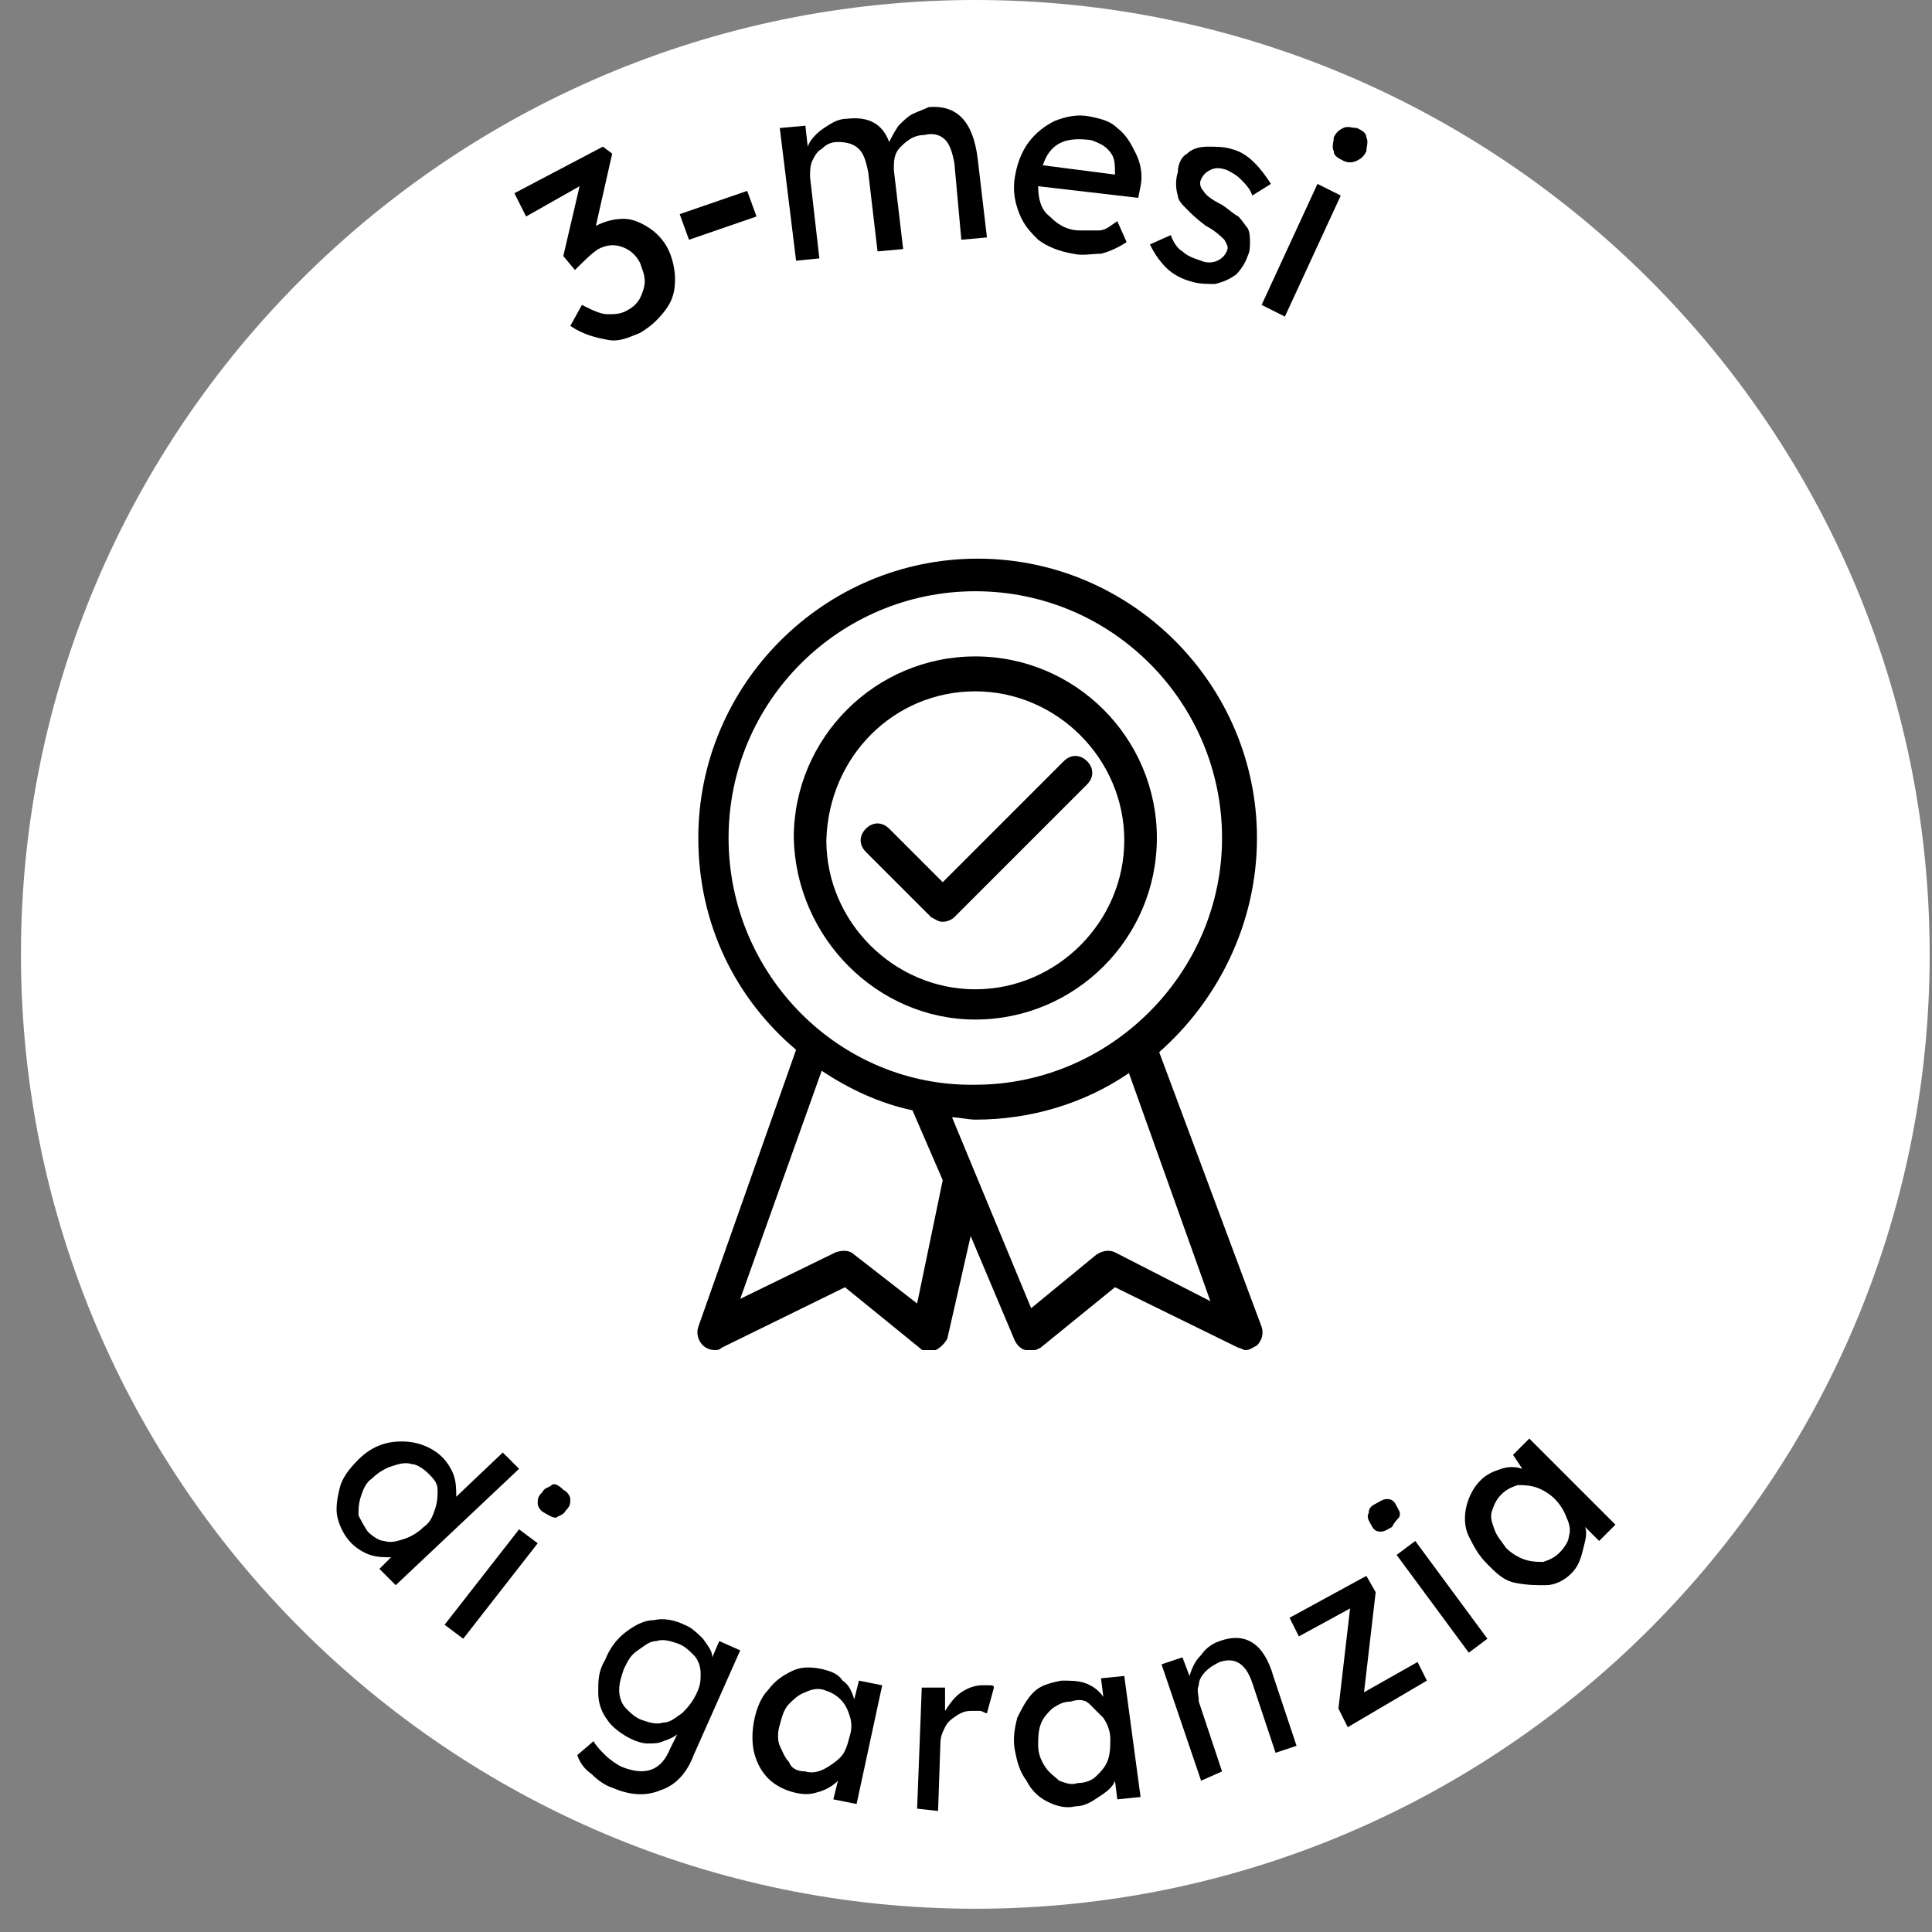 <svg version="1.0" preserveAspectRatio="xMidYMid meet" height="1080" viewBox="0 0 810 810" zoomAndPan="magnify" width="1080" xmlns:xlink="http://www.w3.org/1999/xlink" xmlns="http://www.w3.org/2000/svg"><rect x="0" y="0" width="810" height="810" fill="#808080" stroke="none"/><defs><clipPath id="7626cae97b"><path clip-rule="nonzero" d="M 8 0 L 810 0 L 810 800.25 L 8 800.25 Z M 8 0"></path></clipPath><clipPath id="35eb2b2a02"><path clip-rule="nonzero" d="M 292 234.219 L 530 234.219 L 530 566.031 L 292 566.031 Z M 292 234.219"></path></clipPath></defs><g clip-path="url(#7626cae97b)"><path fill-rule="nonzero" fill-opacity="1" d="M 408.902 0 C 629.457 0 809.023 179.566 809.023 400.125 C 809.023 620.684 629.457 800.25 408.902 800.25 C 188.352 800.25 8.785 620.684 8.785 400.125 C 8.785 179.566 188.352 0 408.902 0 Z M 408.902 0" fill="#ffffff"></path></g><path fill-rule="nonzero" fill-opacity="1" d="M 395.242 386.461 C 397.191 386.461 399.145 385.484 400.121 384.512 L 455.746 328.883 C 458.676 325.957 458.676 322.051 455.746 319.125 C 452.82 316.195 448.914 316.195 445.988 319.125 L 395.242 369.871 L 372.797 347.426 C 369.867 344.496 365.965 344.496 363.035 347.426 C 360.109 350.352 360.109 354.258 363.035 357.184 L 390.363 384.512 C 392.312 385.484 393.289 386.461 395.242 386.461 Z M 395.242 386.461" fill="#000000"></path><g clip-path="url(#35eb2b2a02)"><path fill-rule="nonzero" fill-opacity="1" d="M 486 441.113 C 510.398 419.645 526.988 387.438 526.988 351.328 C 526.988 286.918 474.289 234.219 409.879 234.219 C 345.469 234.219 292.77 286.918 292.77 351.328 C 292.77 387.438 308.387 418.668 333.758 440.137 L 292.77 556.27 C 291.797 559.199 292.77 562.125 294.723 564.078 C 295.699 565.055 297.652 566.031 299.602 566.031 C 300.578 566.031 301.555 566.031 302.531 565.055 L 354.254 539.68 L 385.48 565.055 C 387.434 567.008 389.387 567.008 392.312 566.031 C 394.266 565.055 396.219 563.102 397.191 561.152 L 406.953 518.211 L 425.492 562.125 C 426.469 564.078 428.422 566.031 430.375 566.031 C 432.324 567.008 434.277 566.031 436.23 565.055 L 467.457 539.68 L 519.18 565.055 C 520.156 565.055 521.133 566.031 522.109 566.031 C 524.059 566.031 525.035 565.055 526.988 564.078 C 528.938 562.125 529.914 559.199 528.938 556.27 Z M 305.457 351.328 C 305.457 293.75 352.301 247.883 408.902 247.883 C 466.48 247.883 512.348 294.727 512.348 351.328 C 512.348 407.934 465.504 454.777 408.902 454.777 C 352.301 455.754 305.457 408.91 305.457 351.328 Z M 384.508 546.512 L 358.156 526.02 C 356.203 524.066 353.277 524.066 350.348 525.043 L 310.336 544.559 L 344.496 448.922 C 356.203 456.727 368.891 462.582 382.555 465.512 L 395.242 494.789 Z M 467.457 525.043 C 465.504 524.066 462.578 524.066 459.652 526.02 L 432.324 548.465 L 399.145 468.438 C 402.074 468.438 405.977 469.414 408.902 469.414 C 432.324 469.414 454.77 462.582 473.312 449.898 L 507.469 545.535 Z M 467.457 525.043" fill="#000000"></path></g><path fill-rule="nonzero" fill-opacity="1" d="M 408.902 427.449 C 450.867 427.449 485.023 393.293 485.023 351.328 C 485.023 309.363 450.867 275.207 408.902 275.207 C 366.941 275.207 332.785 309.363 332.785 351.328 C 333.758 393.293 367.914 427.449 408.902 427.449 Z M 408.902 289.848 C 443.059 289.848 471.359 318.148 471.359 352.305 C 471.359 386.461 443.059 414.766 408.902 414.766 C 374.746 414.766 346.445 386.461 346.445 352.305 C 347.422 317.172 374.746 289.848 408.902 289.848 Z M 408.902 289.848" fill="#000000"></path><path fill-rule="nonzero" fill-opacity="1" d="M 268.375 139.555 C 263.496 141.508 259.59 143.461 254.711 142.484 C 249.832 141.508 244.953 140.531 239.098 136.629 L 243.977 127.844 C 247.879 129.797 251.785 131.75 254.711 131.75 C 257.641 131.75 260.566 131.75 263.496 129.797 C 265.445 128.82 267.398 126.867 268.375 124.918 C 269.352 122.965 270.324 120.039 270.324 118.086 C 270.324 115.156 269.352 113.207 268.375 110.277 C 266.422 106.375 263.496 104.422 260.566 103.445 C 257.641 102.473 254.711 102.473 250.809 104.422 C 247.879 106.375 244.953 109.301 241.047 113.207 L 236.168 107.352 L 243 78.074 L 220.555 90.762 L 215.676 81 L 252.758 61.484 L 256.664 64.41 L 249.832 94.664 C 253.734 92.711 257.641 91.734 261.543 91.734 C 265.445 91.734 269.352 93.688 272.277 95.641 C 275.207 97.59 278.133 100.52 280.086 104.422 C 282.035 108.328 283.012 113.207 283.012 117.109 C 283.012 121.988 282.035 125.895 279.109 129.797 C 276.18 133.699 273.254 136.629 268.375 139.555 Z M 268.375 139.555" fill="#000000"></path><path fill-rule="nonzero" fill-opacity="1" d="M 288.867 100.52 L 284.965 89.785 L 313.266 80.023 L 317.168 90.762 Z M 288.867 100.52" fill="#000000"></path><path fill-rule="nonzero" fill-opacity="1" d="M 333.758 109.301 L 326.93 53.676 L 337.664 52.699 L 338.641 61.484 C 339.613 58.555 342.543 55.629 345.469 53.676 C 348.398 51.723 351.324 49.773 355.23 49.773 C 364.012 48.797 369.867 51.723 372.797 59.531 C 373.77 57.578 374.746 55.629 376.699 52.699 C 378.652 50.746 380.602 48.797 382.555 47.82 C 384.508 46.844 387.434 45.867 389.387 44.891 C 401.098 43.918 407.926 50.746 409.879 66.363 L 413.781 99.543 L 403.047 100.52 L 400.121 68.312 C 399.145 63.434 398.168 60.508 396.219 58.555 C 394.266 56.602 391.336 55.629 387.434 56.602 C 383.531 56.602 380.602 58.555 377.676 61.484 C 374.746 64.41 374.746 67.34 374.746 71.242 L 378.652 104.422 L 367.914 105.398 L 364.012 72.219 C 363.035 67.34 362.059 64.41 360.109 62.457 C 358.156 60.508 355.23 59.531 351.324 59.531 C 348.398 59.531 346.445 60.508 344.492 62.457 C 342.543 63.434 341.566 65.387 340.59 67.34 C 339.613 69.289 339.613 72.219 339.613 74.168 L 343.52 108.328 Z M 333.758 109.301" fill="#000000"></path><path fill-rule="nonzero" fill-opacity="1" d="M 449.891 106.375 C 444.035 105.398 439.156 103.445 435.254 100.52 C 432.324 97.59 429.398 94.664 427.445 89.785 C 425.492 84.906 424.52 80.023 425.492 74.168 C 426.469 68.312 428.422 63.434 431.348 59.531 C 434.277 55.629 438.18 52.699 442.086 50.746 C 446.965 48.797 451.844 47.82 456.723 48.797 C 461.602 49.773 465.504 50.746 468.434 53.676 C 472.336 56.602 474.289 60.508 476.242 64.41 C 478.191 68.312 479.168 73.195 478.191 78.074 L 477.215 82.953 L 435.254 78.074 C 435.254 82.953 436.23 87.832 440.133 90.762 C 443.059 93.688 446.965 96.617 452.82 96.617 C 455.746 96.617 457.699 96.617 460.625 96.617 C 463.555 96.617 465.504 94.664 468.434 92.711 L 472.336 101.496 C 469.41 103.445 465.504 105.398 461.602 106.375 C 457.699 106.375 453.797 107.352 449.891 106.375 Z M 455.746 58.555 C 445.988 57.578 440.133 60.508 437.203 69.289 L 467.457 73.195 L 467.457 72.219 C 467.457 70.266 467.457 67.34 466.48 65.387 C 465.504 63.434 463.555 61.484 461.602 60.508 C 459.648 59.531 457.699 58.555 455.746 58.555 Z M 455.746 58.555" fill="#000000"></path><path fill-rule="nonzero" fill-opacity="1" d="M 499.664 118.086 C 495.758 117.109 491.855 115.156 488.926 112.23 C 486 109.301 484.047 106.375 482.098 102.473 L 490.879 98.566 C 491.855 101.496 493.809 104.422 495.758 105.398 C 497.711 107.352 500.637 108.328 503.566 109.301 C 505.52 110.277 508.445 110.277 510.398 109.301 C 512.348 108.328 513.324 107.352 514.301 105.398 C 515.277 103.445 514.301 102.473 513.324 100.52 C 512.348 99.543 509.422 96.617 505.52 94.664 C 501.613 91.734 499.664 89.785 497.711 87.832 C 495.758 85.879 493.809 83.93 493.809 81.977 C 492.832 79.051 492.832 75.145 493.809 72.219 C 493.809 68.312 495.758 65.387 497.711 64.41 C 499.664 62.457 502.59 61.484 506.492 61.484 C 509.422 61.484 513.324 61.484 516.254 62.457 C 520.156 63.434 523.082 65.387 526.012 68.312 C 528.938 71.242 530.891 74.168 532.844 77.098 L 525.035 81.977 C 524.059 79.051 522.109 77.098 520.156 75.145 C 518.203 73.195 516.254 72.219 514.301 71.242 C 511.375 70.266 509.422 70.266 507.469 71.242 C 505.52 72.219 504.543 73.195 503.566 75.145 C 502.59 77.098 503.566 79.051 504.543 80.023 C 505.52 81.977 508.445 83.93 512.348 85.879 C 515.277 87.832 517.227 89.785 519.18 90.762 C 521.133 92.711 522.109 94.664 523.082 95.641 C 524.059 97.59 524.059 99.543 524.059 101.496 C 524.059 103.445 524.059 105.398 523.082 107.352 C 522.109 110.277 520.156 113.207 518.203 115.156 C 515.277 117.109 513.324 118.086 509.422 119.062 C 506.492 119.062 502.59 119.062 499.664 118.086 Z M 499.664 118.086" fill="#000000"></path><path fill-rule="nonzero" fill-opacity="1" d="M 528.938 127.844 L 552.359 77.098 L 562.121 81.977 L 538.699 132.723 Z M 563.098 67.34 C 561.145 66.363 559.191 65.387 559.191 63.434 C 558.215 61.484 559.191 59.531 559.191 57.578 C 560.168 55.629 561.145 54.652 563.098 53.676 C 565.047 52.699 567 53.676 568.953 53.676 C 570.902 54.652 572.855 55.629 572.855 57.578 C 573.832 59.531 572.855 61.484 572.855 63.434 C 571.879 65.387 570.902 66.363 568.953 67.34 C 567 68.312 565.047 68.312 563.098 67.34 Z M 563.098 67.34" fill="#000000"></path><path fill-rule="nonzero" fill-opacity="1" d="M 147.363 647.031 C 144.434 644.105 142.484 640.199 141.508 636.297 C 140.531 632.395 141.508 627.512 142.484 623.609 C 143.457 619.707 146.387 615.801 150.289 611.898 C 154.195 607.996 158.098 606.043 162 605.066 C 165.906 604.09 170.785 604.09 174.688 605.066 C 178.59 606.043 182.496 607.996 185.422 610.922 C 187.375 612.875 189.324 615.801 190.301 618.73 C 191.277 621.656 191.277 624.586 191.277 627.512 L 210.797 608.973 L 217.629 615.801 L 165.906 664.598 L 159.074 657.766 L 163.953 652.887 C 161.023 652.887 158.098 652.887 155.168 651.91 C 152.242 650.934 149.312 648.984 147.363 647.031 Z M 154.195 642.152 C 156.145 644.105 159.074 646.055 161.023 646.055 C 163.953 647.031 166.879 646.055 169.809 645.078 C 172.734 644.105 175.664 642.152 177.613 640.199 C 180.543 638.25 181.52 635.32 182.496 632.395 C 183.469 629.465 183.469 626.539 183.469 624.586 C 183.469 621.656 181.52 619.707 179.566 617.754 C 177.613 615.801 174.688 613.852 172.734 613.852 C 169.809 612.875 166.879 613.852 163.953 614.828 C 161.023 615.801 158.098 617.754 156.145 619.707 C 153.219 621.656 152.242 624.586 151.266 627.512 C 150.289 630.441 150.289 633.367 150.289 635.32 C 151.266 637.273 152.242 639.223 154.195 642.152 Z M 154.195 642.152" fill="#000000"></path><path fill-rule="nonzero" fill-opacity="1" d="M 186.398 681.188 L 217.629 641.176 L 225.434 647.031 L 194.207 687.043 Z M 228.363 634.344 C 226.41 633.367 225.434 631.418 225.434 630.441 C 225.434 628.488 225.434 627.512 227.387 625.562 C 228.363 623.609 230.312 623.609 231.289 622.633 C 232.266 621.656 234.219 622.633 236.168 624.586 C 238.121 625.562 239.098 627.512 239.098 628.488 C 239.098 630.441 239.098 631.418 237.145 633.367 C 236.168 635.32 234.219 635.32 233.242 636.297 C 231.289 636.297 230.312 635.32 228.363 634.344 Z M 228.363 634.344" fill="#000000"></path><path fill-rule="nonzero" fill-opacity="1" d="M 256.664 749.504 C 253.734 748.527 250.809 746.574 247.879 743.648 C 244.953 741.695 243 738.766 242.023 735.84 L 248.855 729.984 C 249.832 731.938 251.785 733.887 253.734 735.84 C 255.688 737.793 258.613 739.742 260.566 740.719 C 270.324 744.621 277.156 742.672 281.062 732.91 L 283.988 727.055 C 283.012 728.031 281.062 729.008 278.133 729.984 C 276.18 730.961 274.23 730.961 271.301 730.961 C 269.352 730.961 266.422 729.984 264.469 729.008 C 260.566 727.055 256.664 724.129 254.711 721.199 C 251.785 717.297 250.809 713.395 250.809 709.488 C 250.809 704.609 250.809 700.707 253.734 695.828 C 255.688 690.949 258.613 687.043 262.52 684.117 C 266.422 681.188 270.324 679.238 274.23 679.238 C 278.133 678.262 283.012 679.238 286.918 681.188 C 289.844 682.164 292.77 685.094 294.723 687.043 C 296.676 689.973 298.625 691.922 298.625 694.852 L 301.555 688.02 L 310.336 691.922 L 290.82 735.84 C 287.891 743.648 283.012 748.527 277.156 750.477 C 270.324 753.406 263.496 752.43 256.664 749.504 Z M 269.352 721.199 C 272.277 722.176 275.207 723.152 278.133 722.176 C 281.062 722.176 283.012 720.227 285.941 718.273 C 287.891 716.32 289.844 714.371 291.797 710.465 C 293.746 706.562 293.746 704.609 293.746 701.684 C 293.746 698.754 292.77 695.828 290.82 693.875 C 288.867 691.922 286.918 689.973 283.988 688.996 C 281.062 688.02 278.133 687.043 275.207 688.02 C 272.277 688.02 270.324 689.973 267.398 691.922 C 264.469 693.875 263.496 695.828 261.543 699.73 C 260.566 702.66 259.59 705.586 259.59 708.516 C 259.59 711.441 260.566 714.371 262.52 716.32 C 264.469 718.273 266.422 720.227 269.352 721.199 Z M 269.352 721.199" fill="#000000"></path><path fill-rule="nonzero" fill-opacity="1" d="M 332.785 751.453 C 328.879 750.477 324.977 748.527 322.047 745.598 C 319.121 742.672 317.168 738.766 316.191 734.863 C 315.219 730.961 315.219 726.082 316.191 721.199 C 317.168 716.32 319.121 711.441 322.047 708.516 C 324.977 704.609 327.902 702.66 331.809 700.707 C 335.711 698.754 339.613 698.754 344.496 699.73 C 348.398 700.707 351.324 701.684 353.277 704.609 C 356.203 706.562 357.18 709.488 358.156 712.418 L 360.109 704.609 L 369.867 706.562 L 359.133 756.332 L 349.375 754.383 L 351.324 746.574 C 349.375 748.527 346.445 750.477 342.543 751.453 C 339.613 752.43 336.688 752.43 332.785 751.453 Z M 337.664 742.672 C 340.59 743.648 343.52 742.672 345.469 741.695 C 347.422 740.719 350.348 738.766 352.301 736.816 C 354.254 734.863 355.23 731.938 356.203 728.031 C 357.18 725.105 357.18 722.176 356.203 719.25 C 355.23 716.32 354.254 714.371 352.301 712.418 C 350.348 710.465 348.398 709.488 345.469 708.516 C 342.543 707.539 339.613 708.516 337.664 709.488 C 334.734 710.465 332.785 712.418 330.832 714.371 C 328.879 716.32 327.902 719.25 326.93 723.152 C 325.953 726.082 325.953 729.984 326.93 731.938 C 327.902 733.887 328.879 736.816 330.832 738.766 C 331.809 741.695 334.734 742.672 337.664 742.672 Z M 337.664 742.672" fill="#000000"></path><path fill-rule="nonzero" fill-opacity="1" d="M 384.508 758.285 L 386.457 707.539 L 396.219 707.539 L 396.219 717.297 C 398.168 714.371 400.121 711.441 403.047 709.488 C 405.977 707.539 408.902 706.562 411.832 706.562 C 412.809 706.562 413.781 706.562 414.758 706.562 C 415.734 706.562 416.711 706.562 416.711 707.539 L 413.781 718.273 C 412.809 718.273 411.832 717.297 410.855 717.297 C 409.879 717.297 408.902 717.297 407.93 717.297 C 405.977 717.297 404.023 717.297 401.098 719.25 C 398.168 721.199 397.191 722.176 396.219 724.129 C 395.242 726.082 394.266 728.031 394.266 730.961 L 393.289 759.262 Z M 384.508 758.285" fill="#000000"></path><path fill-rule="nonzero" fill-opacity="1" d="M 450.867 757.309 C 446.965 758.285 443.059 757.309 439.156 755.359 C 435.254 753.406 432.324 750.477 430.375 746.574 C 427.445 742.672 426.469 738.766 425.492 733.887 C 424.52 729.008 425.492 724.129 426.469 720.227 C 428.422 716.32 430.375 712.418 433.301 709.488 C 436.23 706.562 440.133 705.586 445.012 704.609 C 448.914 704.609 451.844 704.609 454.77 705.586 C 457.699 706.562 460.625 708.516 462.578 711.441 L 461.602 703.633 L 471.359 702.66 L 478.191 753.406 L 468.434 754.383 L 467.457 746.574 C 466.48 749.504 463.555 751.453 460.625 753.406 C 457.699 755.359 454.77 757.309 450.867 757.309 Z M 451.844 747.551 C 454.77 747.551 457.699 746.574 459.648 744.621 C 461.602 742.672 463.555 740.719 464.531 737.793 C 465.504 734.863 465.504 731.938 465.504 729.008 C 465.504 726.082 464.531 723.152 462.578 720.227 C 460.625 718.273 458.676 716.32 456.723 714.371 C 454.77 712.418 451.844 712.418 448.914 713.395 C 445.988 713.395 444.035 714.371 441.109 716.32 C 439.156 718.273 437.203 720.227 436.23 723.152 C 435.254 726.082 435.254 729.008 435.254 731.938 C 435.254 734.863 436.23 737.793 438.18 740.719 C 440.133 743.648 442.086 744.621 444.035 746.574 C 446.965 747.551 448.914 748.527 451.844 747.551 Z M 451.844 747.551" fill="#000000"></path><path fill-rule="nonzero" fill-opacity="1" d="M 503.566 746.574 L 486.977 697.777 L 495.758 694.852 L 498.688 702.66 C 499.664 699.73 500.637 696.805 503.566 693.875 C 505.52 690.949 508.445 688.996 511.375 688.02 C 522.109 684.117 529.914 688.996 533.82 702.66 L 543.578 731.938 L 534.793 734.863 L 525.035 705.586 C 522.109 696.805 517.227 694.852 511.375 696.805 C 509.422 697.777 507.469 698.754 505.52 700.707 C 503.566 702.66 502.59 704.609 502.59 706.562 C 501.613 708.516 502.59 710.465 502.59 713.395 L 512.348 742.672 Z M 503.566 746.574" fill="#000000"></path><path fill-rule="nonzero" fill-opacity="1" d="M 565.047 724.129 L 561.145 716.32 L 566.023 674.355 L 544.555 686.066 L 540.648 678.262 L 572.855 660.695 L 576.758 667.527 L 571.879 709.488 L 594.324 696.805 L 598.227 704.609 Z M 565.047 724.129" fill="#000000"></path><path fill-rule="nonzero" fill-opacity="1" d="M 583.59 640.199 C 581.637 641.176 580.66 642.152 578.711 642.152 C 576.758 642.152 575.781 641.176 574.805 639.223 C 573.832 637.273 572.855 636.297 573.832 634.344 C 573.832 632.395 574.805 631.418 576.758 630.441 C 578.711 629.465 579.688 628.488 581.637 628.488 C 583.59 628.488 584.566 629.465 585.543 631.418 C 586.516 633.367 587.492 634.344 586.516 636.297 C 585.543 637.273 584.566 638.25 583.59 640.199 Z M 615.793 692.898 L 585.543 651.91 L 593.348 646.055 L 623.602 687.043 Z M 615.793 692.898" fill="#000000"></path><path fill-rule="nonzero" fill-opacity="1" d="M 658.734 659.719 C 655.805 662.645 651.902 664.598 648 664.598 C 644.094 664.598 640.191 664.598 635.312 663.621 C 630.434 662.645 627.504 659.719 623.602 655.816 C 619.699 651.91 617.746 648.008 615.793 644.105 C 613.844 640.199 613.844 635.32 614.82 631.418 C 615.793 627.512 617.746 623.609 620.676 620.684 C 623.602 617.754 626.531 616.777 629.457 615.801 C 632.387 614.828 635.312 614.828 638.238 615.801 L 634.336 609.945 L 641.168 603.117 L 677.277 639.223 L 670.445 646.055 L 664.59 640.199 C 665.566 643.129 664.59 646.055 663.613 649.961 C 662.637 653.863 661.66 656.789 658.734 659.719 Z M 653.855 650.934 C 655.805 648.984 657.758 646.055 657.758 644.105 C 658.734 641.176 657.758 638.25 656.781 636.297 C 655.805 633.367 653.855 630.441 651.902 628.488 C 649.949 626.539 647.023 624.586 644.094 623.609 C 641.168 622.633 638.238 622.633 636.289 622.633 C 633.359 623.609 631.41 624.586 629.457 626.539 C 627.504 628.488 626.531 630.441 625.555 633.367 C 624.578 636.297 625.555 638.25 626.531 641.176 C 627.504 644.105 629.457 646.055 631.41 648.984 C 633.359 650.934 636.289 652.887 639.215 653.863 C 642.145 654.84 645.07 654.84 647.023 654.84 C 649.949 653.863 651.902 652.887 653.855 650.934 Z M 653.855 650.934" fill="#000000"></path></svg>